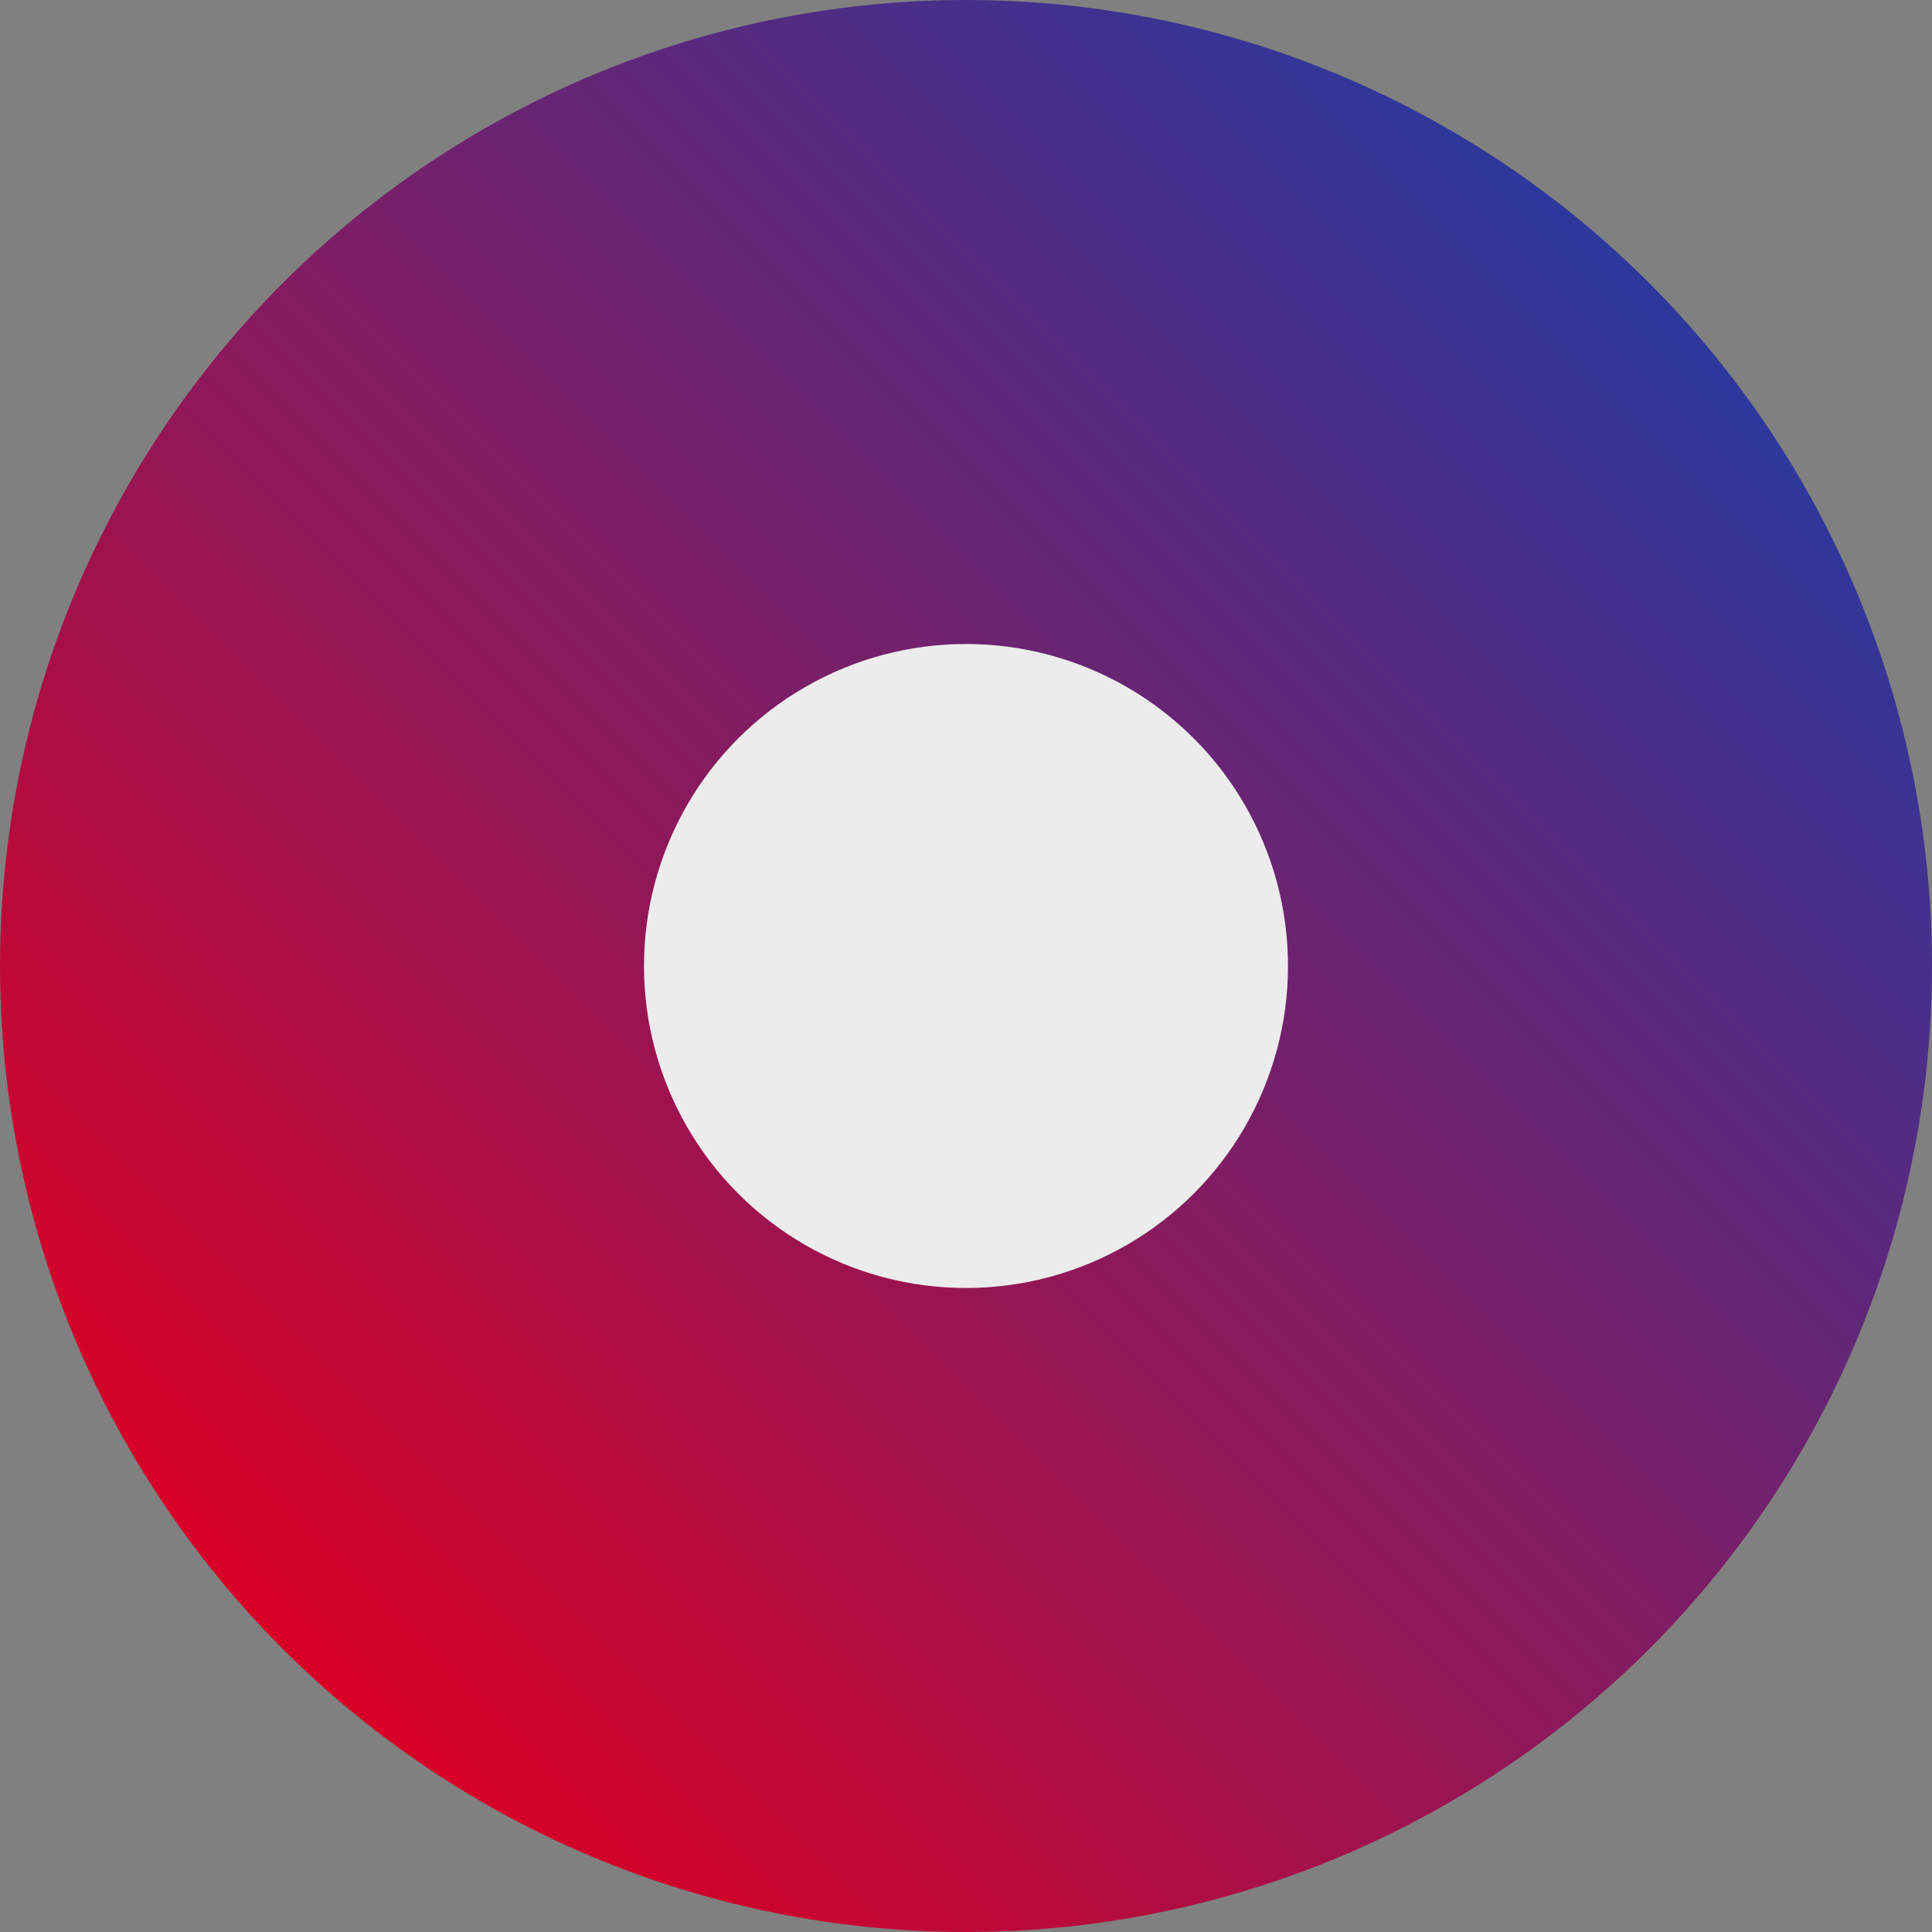 <svg id="Layer_1" enable-background="new -6 -6 36 36" height="36" viewBox="-6 -6 36 36" width="36" xmlns="http://www.w3.org/2000/svg" xmlns:xlink="http://www.w3.org/1999/xlink"><rect x="-6" y="-6" width="36" height="36" fill="#808080" stroke="none"/><linearGradient id="SVGID_1_" gradientUnits="userSpaceOnUse" x1="-.727" x2="24.728" y1="24.728" y2="-.728"><stop offset="0" stop-color="#d80025" stop-opacity="1" original-stop-color="#78498f"></stop><stop offset="1" stop-color="#2d389d" stop-opacity="1" original-stop-color="#ef025e"></stop></linearGradient><circle cx="12" cy="12" fill="url(#SVGID_1_)" r="18"></circle><circle cx="12" cy="12" fill="#ececec" r="6" opacity="1" original-fill="#ffffff"></circle></svg>